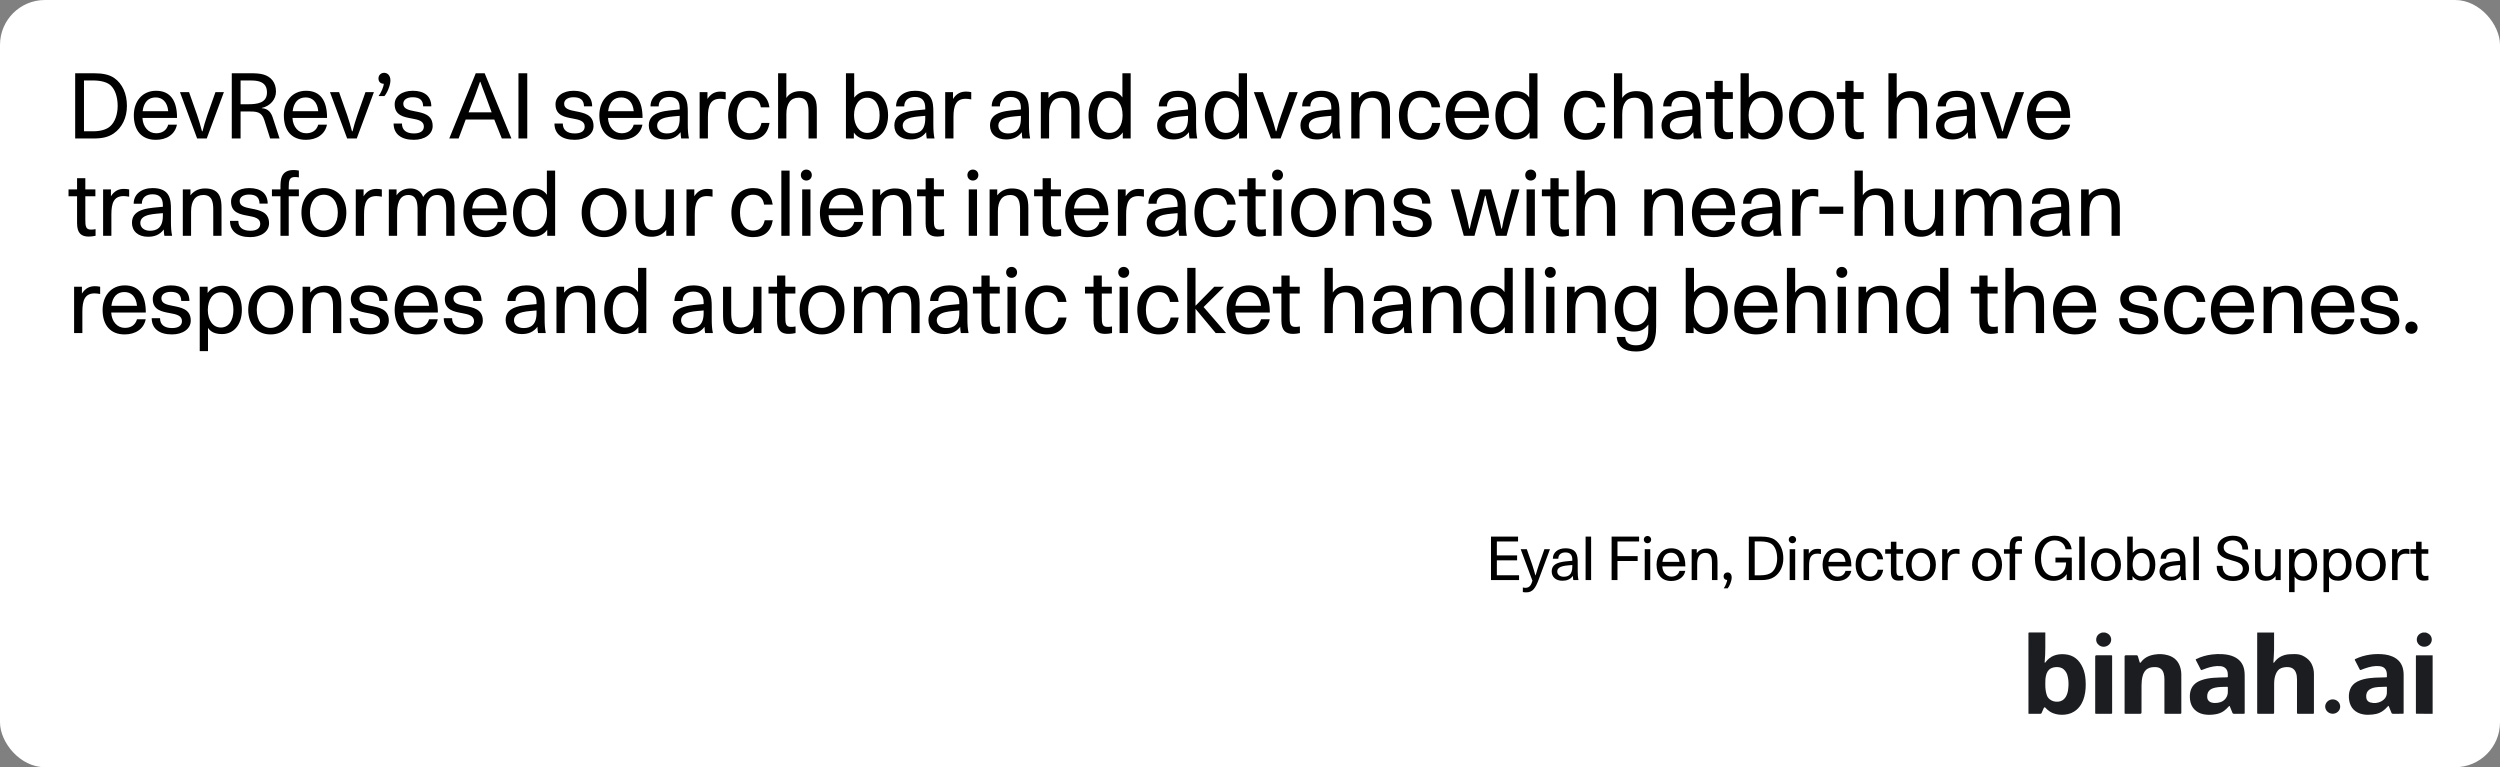 <svg xmlns="http://www.w3.org/2000/svg" fill="none" viewBox="0 0 668 205" height="205" width="668">
<rect x="0" y="0" width="668" height="205" fill="#808080" stroke="none"/>
<rect fill="white" rx="12" height="205" width="668"></rect>
<path fill="black" d="M20.088 37V19.576H25.128C27.408 19.576 29.16 19.912 30.528 20.848C32.736 22.384 33.912 25.096 33.912 28.288C33.912 31.48 32.592 34.12 30.384 35.656C29.016 36.592 27.408 37 25.128 37H20.088ZM22.44 35.08H24.816C26.808 35.08 28.416 34.648 29.424 33.76C30.696 32.656 31.44 30.592 31.44 28.288C31.44 26.008 30.792 23.896 29.52 22.768C28.536 21.904 26.808 21.496 24.816 21.496H22.44V35.08ZM41.639 37.36C37.847 37.36 35.759 34.888 35.759 30.808C35.759 27.064 38.039 24.256 41.687 24.256C45.551 24.256 47.303 26.92 47.303 31.504H38.063C38.183 33.952 39.695 35.608 41.711 35.608C43.295 35.608 44.495 34.888 44.951 33.304H47.279C46.751 35.968 44.471 37.36 41.639 37.36ZM38.111 29.704H44.951C44.711 27.208 43.367 26.032 41.591 26.032C39.719 26.032 38.423 27.208 38.111 29.704ZM52.673 37L48.089 24.616H50.513L52.697 30.808C53.177 32.2 53.609 33.688 53.969 35.08H54.113C54.449 33.688 54.905 32.2 55.385 30.808L57.569 24.616H59.825L55.241 37H52.673ZM61.931 37V19.576H67.091C68.243 19.576 69.442 19.624 70.475 19.936C72.371 20.512 73.739 21.976 73.739 24.472C73.739 26.536 72.227 28.336 69.947 28.84V28.912C71.77 29.008 72.49 30.232 72.874 31.408L74.698 37H72.178L70.618 32.056C69.898 29.8 68.483 29.776 66.227 29.776H64.282V37H61.931ZM64.282 27.856H66.275C68.65 27.856 71.338 27.568 71.338 24.688C71.338 22.696 70.21 21.928 68.746 21.64C68.002 21.496 67.115 21.496 66.275 21.496H64.282V27.856ZM81.724 37.36C77.932 37.36 75.844 34.888 75.844 30.808C75.844 27.064 78.124 24.256 81.772 24.256C85.636 24.256 87.388 26.92 87.388 31.504H78.148C78.268 33.952 79.78 35.608 81.796 35.608C83.38 35.608 84.58 34.888 85.036 33.304H87.364C86.836 35.968 84.556 37.36 81.724 37.36ZM78.196 29.704H85.036C84.796 27.208 83.452 26.032 81.676 26.032C79.804 26.032 78.508 27.208 78.196 29.704ZM92.757 37L88.173 24.616H90.597L92.781 30.808C93.261 32.2 93.693 33.688 94.053 35.08H94.197C94.533 33.688 94.989 32.2 95.469 30.808L97.653 24.616H99.909L95.325 37H92.757ZM104.319 21.496C104.319 22.912 103.383 24.928 102.711 25.672H101.151C101.775 24.904 102.543 23.128 102.543 22.384C101.727 22.384 101.127 21.88 101.127 20.968C101.127 20.056 101.823 19.456 102.639 19.456C103.551 19.456 104.319 20.176 104.319 21.496ZM110.568 37.36C107.136 37.36 105.192 35.776 105.168 33.016H107.4C107.4 34.768 108.576 35.656 110.616 35.656C112.296 35.656 113.256 35.008 113.256 33.808C113.256 32.296 111.744 31.984 110.064 31.672C107.904 31.264 105.456 30.88 105.456 27.856C105.456 25.744 107.376 24.256 110.304 24.256C113.424 24.256 115.224 25.72 115.248 28.408H113.064C113.04 26.776 112.152 25.984 110.256 25.984C108.744 25.984 107.76 26.656 107.76 27.712C107.76 29.104 109.176 29.416 110.808 29.728C113.016 30.16 115.608 30.592 115.608 33.664C115.608 35.896 113.472 37.36 110.568 37.36ZM120.045 37L127.125 19.576H129.501L136.653 37H134.085L132.069 31.936H124.437L122.541 37H120.045ZM125.205 30.016H131.373L129.717 25.528C129.261 24.28 128.757 23.08 128.349 21.856H128.253C127.845 23.032 127.413 24.28 126.957 25.48L125.205 30.016ZM138.532 37V19.576H140.884V37H138.532ZM153.547 37.36C150.115 37.36 148.171 35.776 148.147 33.016H150.379C150.379 34.768 151.555 35.656 153.595 35.656C155.275 35.656 156.235 35.008 156.235 33.808C156.235 32.296 154.723 31.984 153.043 31.672C150.883 31.264 148.435 30.88 148.435 27.856C148.435 25.744 150.355 24.256 153.283 24.256C156.403 24.256 158.203 25.72 158.227 28.408H156.043C156.019 26.776 155.131 25.984 153.235 25.984C151.723 25.984 150.739 26.656 150.739 27.712C150.739 29.104 152.155 29.416 153.787 29.728C155.995 30.16 158.587 30.592 158.587 33.664C158.587 35.896 156.451 37.36 153.547 37.36ZM166.025 37.36C162.233 37.36 160.145 34.888 160.145 30.808C160.145 27.064 162.425 24.256 166.073 24.256C169.937 24.256 171.689 26.92 171.689 31.504H162.449C162.569 33.952 164.081 35.608 166.097 35.608C167.681 35.608 168.881 34.888 169.337 33.304H171.665C171.137 35.968 168.857 37.36 166.025 37.36ZM162.497 29.704H169.337C169.097 27.208 167.753 26.032 165.977 26.032C164.105 26.032 162.809 27.208 162.497 29.704ZM177.653 37.264C174.917 37.264 173.357 35.704 173.357 33.52C173.357 29.464 178.541 29.608 181.613 29.248V28.816C181.613 26.968 180.773 25.912 178.877 25.912C177.149 25.912 175.997 26.776 175.997 28.432H173.813C173.813 25.888 175.901 24.256 178.877 24.256C183.557 24.256 183.773 27.376 183.773 29.872V33.256C183.773 34.696 183.845 35.872 184.085 37H182.021C181.949 36.64 181.877 36.16 181.853 35.32C180.797 36.712 179.429 37.264 177.653 37.264ZM178.157 35.656C179.933 35.656 181.613 34.936 181.613 31.648V30.952C179.741 31.192 175.589 31.048 175.589 33.568C175.589 34.768 176.573 35.656 178.157 35.656ZM186.942 37V24.616H189.03V26.44C189.99 24.952 191.142 24.472 192.51 24.472C192.966 24.472 193.446 24.52 193.902 24.616V26.56C193.35 26.464 192.87 26.392 192.438 26.392C189.774 26.392 189.15 28.312 189.15 31.312V37H186.942ZM200.342 37.36C196.598 37.36 194.558 34.72 194.558 30.808C194.558 27.064 196.67 24.256 200.39 24.256C203.366 24.256 205.214 25.888 205.598 28.672H203.294C203.03 26.92 202.022 26.032 200.366 26.032C198.086 26.032 196.862 27.952 196.862 30.808C196.862 33.688 198.134 35.608 200.366 35.608C201.974 35.608 203.078 34.72 203.462 32.848H205.622C205.094 35.872 203.366 37.36 200.342 37.36ZM207.907 37V19.576H210.115V26.176C211.003 24.76 212.491 24.352 213.883 24.352C216.019 24.352 217.243 25.168 217.843 26.56C218.203 27.376 218.251 28.408 218.251 29.584V37H216.043V30.04C216.043 28.12 215.779 26.104 213.403 26.104C211.339 26.104 210.115 27.544 210.115 30.52V37H207.907ZM232.013 37.264C230.333 37.264 229.013 36.664 228.149 35.416V37H226.037V19.576H228.245V26.08C229.301 24.76 230.573 24.352 232.109 24.352C235.325 24.352 237.293 27.04 237.293 30.808C237.293 34.792 235.061 37.264 232.013 37.264ZM231.677 35.512C233.717 35.512 235.037 33.76 235.037 30.808C235.037 27.856 233.717 26.104 231.677 26.104C229.589 26.104 228.197 28.024 228.197 30.808C228.197 33.424 229.589 35.512 231.677 35.512ZM243.268 37.264C240.532 37.264 238.972 35.704 238.972 33.52C238.972 29.464 244.156 29.608 247.228 29.248V28.816C247.228 26.968 246.388 25.912 244.492 25.912C242.764 25.912 241.612 26.776 241.612 28.432H239.428C239.428 25.888 241.516 24.256 244.492 24.256C249.172 24.256 249.388 27.376 249.388 29.872V33.256C249.388 34.696 249.46 35.872 249.7 37H247.636C247.564 36.64 247.492 36.16 247.468 35.32C246.412 36.712 245.044 37.264 243.268 37.264ZM243.772 35.656C245.548 35.656 247.228 34.936 247.228 31.648V30.952C245.356 31.192 241.204 31.048 241.204 33.568C241.204 34.768 242.188 35.656 243.772 35.656ZM252.557 37V24.616H254.645V26.44C255.605 24.952 256.757 24.472 258.125 24.472C258.581 24.472 259.061 24.52 259.517 24.616V26.56C258.965 26.464 258.485 26.392 258.053 26.392C255.389 26.392 254.765 28.312 254.765 31.312V37H252.557ZM268.821 37.264C266.085 37.264 264.525 35.704 264.525 33.52C264.525 29.464 269.709 29.608 272.781 29.248V28.816C272.781 26.968 271.941 25.912 270.045 25.912C268.317 25.912 267.165 26.776 267.165 28.432H264.981C264.981 25.888 267.069 24.256 270.045 24.256C274.725 24.256 274.941 27.376 274.941 29.872V33.256C274.941 34.696 275.013 35.872 275.253 37H273.189C273.117 36.64 273.045 36.16 273.021 35.32C271.965 36.712 270.597 37.264 268.821 37.264ZM269.325 35.656C271.101 35.656 272.781 34.936 272.781 31.648V30.952C270.909 31.192 266.757 31.048 266.757 33.568C266.757 34.768 267.741 35.656 269.325 35.656ZM278.11 37V24.616H280.15V26.2C281.278 24.712 282.838 24.352 284.086 24.352C286.222 24.352 287.47 25.168 288.022 26.56C288.358 27.4 288.454 28.408 288.454 29.584V37H286.246V30.016C286.246 28.096 285.982 26.104 283.606 26.104C281.542 26.104 280.318 27.544 280.318 30.52V37H278.11ZM296.163 37.264C292.899 37.264 290.859 34.936 290.859 30.808C290.859 27.112 292.947 24.352 296.163 24.352C297.843 24.352 299.091 24.808 299.907 26.056V19.576H302.115V37H300.003V35.368C299.163 36.616 297.843 37.264 296.163 37.264ZM296.475 35.512C298.563 35.512 299.955 33.688 299.955 30.808C299.955 27.856 298.563 26.104 296.475 26.104C294.435 26.104 293.139 27.856 293.139 30.808C293.139 33.688 294.435 35.512 296.475 35.512ZM313.471 37.264C310.735 37.264 309.175 35.704 309.175 33.52C309.175 29.464 314.359 29.608 317.431 29.248V28.816C317.431 26.968 316.591 25.912 314.695 25.912C312.967 25.912 311.815 26.776 311.815 28.432H309.631C309.631 25.888 311.719 24.256 314.695 24.256C319.375 24.256 319.591 27.376 319.591 29.872V33.256C319.591 34.696 319.663 35.872 319.903 37H317.839C317.767 36.64 317.695 36.16 317.671 35.32C316.615 36.712 315.247 37.264 313.471 37.264ZM313.975 35.656C315.751 35.656 317.431 34.936 317.431 31.648V30.952C315.559 31.192 311.407 31.048 311.407 33.568C311.407 34.768 312.391 35.656 313.975 35.656ZM327.248 37.264C323.984 37.264 321.944 34.936 321.944 30.808C321.944 27.112 324.032 24.352 327.248 24.352C328.928 24.352 330.176 24.808 330.992 26.056V19.576H333.2V37H331.088V35.368C330.248 36.616 328.928 37.264 327.248 37.264ZM327.56 35.512C329.648 35.512 331.04 33.688 331.04 30.808C331.04 27.856 329.648 26.104 327.56 26.104C325.52 26.104 324.224 27.856 324.224 30.808C324.224 33.688 325.52 35.512 327.56 35.512ZM339.607 37L335.023 24.616H337.447L339.631 30.808C340.111 32.2 340.543 33.688 340.903 35.08H341.047C341.383 33.688 341.839 32.2 342.319 30.808L344.503 24.616H346.759L342.175 37H339.607ZM351.774 37.264C349.038 37.264 347.478 35.704 347.478 33.52C347.478 29.464 352.662 29.608 355.734 29.248V28.816C355.734 26.968 354.894 25.912 352.998 25.912C351.27 25.912 350.118 26.776 350.118 28.432H347.934C347.934 25.888 350.022 24.256 352.998 24.256C357.678 24.256 357.894 27.376 357.894 29.872V33.256C357.894 34.696 357.966 35.872 358.206 37H356.142C356.07 36.64 355.998 36.16 355.974 35.32C354.918 36.712 353.55 37.264 351.774 37.264ZM352.278 35.656C354.054 35.656 355.734 34.936 355.734 31.648V30.952C353.862 31.192 349.71 31.048 349.71 33.568C349.71 34.768 350.694 35.656 352.278 35.656ZM361.063 37V24.616H363.103V26.2C364.231 24.712 365.791 24.352 367.039 24.352C369.175 24.352 370.423 25.168 370.975 26.56C371.311 27.4 371.407 28.408 371.407 29.584V37H369.199V30.016C369.199 28.096 368.935 26.104 366.559 26.104C364.495 26.104 363.271 27.544 363.271 30.52V37H361.063ZM379.572 37.36C375.828 37.36 373.788 34.72 373.788 30.808C373.788 27.064 375.9 24.256 379.62 24.256C382.596 24.256 384.444 25.888 384.828 28.672H382.524C382.26 26.92 381.252 26.032 379.596 26.032C377.316 26.032 376.092 27.952 376.092 30.808C376.092 33.688 377.364 35.608 379.596 35.608C381.204 35.608 382.308 34.72 382.692 32.848H384.852C384.324 35.872 382.596 37.36 379.572 37.36ZM392.178 37.36C388.386 37.36 386.298 34.888 386.298 30.808C386.298 27.064 388.578 24.256 392.226 24.256C396.09 24.256 397.842 26.92 397.842 31.504H388.602C388.722 33.952 390.234 35.608 392.25 35.608C393.834 35.608 395.034 34.888 395.49 33.304H397.818C397.29 35.968 395.01 37.36 392.178 37.36ZM388.65 29.704H395.49C395.25 27.208 393.906 26.032 392.13 26.032C390.258 26.032 388.962 27.208 388.65 29.704ZM404.862 37.264C401.598 37.264 399.558 34.936 399.558 30.808C399.558 27.112 401.646 24.352 404.862 24.352C406.542 24.352 407.79 24.808 408.606 26.056V19.576H410.814V37H408.702V35.368C407.862 36.616 406.542 37.264 404.862 37.264ZM405.174 35.512C407.262 35.512 408.654 33.688 408.654 30.808C408.654 27.856 407.262 26.104 405.174 26.104C403.134 26.104 401.838 27.856 401.838 30.808C401.838 33.688 403.134 35.512 405.174 35.512ZM423.682 37.36C419.938 37.36 417.898 34.72 417.898 30.808C417.898 27.064 420.01 24.256 423.73 24.256C426.706 24.256 428.554 25.888 428.938 28.672H426.634C426.37 26.92 425.362 26.032 423.706 26.032C421.426 26.032 420.202 27.952 420.202 30.808C420.202 33.688 421.474 35.608 423.706 35.608C425.314 35.608 426.418 34.72 426.802 32.848H428.962C428.434 35.872 426.706 37.36 423.682 37.36ZM431.248 37V19.576H433.456V26.176C434.344 24.76 435.832 24.352 437.224 24.352C439.36 24.352 440.584 25.168 441.184 26.56C441.544 27.376 441.592 28.408 441.592 29.584V37H439.384V30.04C439.384 28.12 439.12 26.104 436.744 26.104C434.68 26.104 433.456 27.544 433.456 30.52V37H431.248ZM448.245 37.264C445.509 37.264 443.949 35.704 443.949 33.52C443.949 29.464 449.133 29.608 452.205 29.248V28.816C452.205 26.968 451.365 25.912 449.469 25.912C447.741 25.912 446.589 26.776 446.589 28.432H444.405C444.405 25.888 446.493 24.256 449.469 24.256C454.149 24.256 454.365 27.376 454.365 29.872V33.256C454.365 34.696 454.437 35.872 454.677 37H452.613C452.541 36.64 452.469 36.16 452.445 35.32C451.389 36.712 450.021 37.264 448.245 37.264ZM448.749 35.656C450.525 35.656 452.205 34.936 452.205 31.648V30.952C450.333 31.192 446.181 31.048 446.181 33.568C446.181 34.768 447.165 35.656 448.749 35.656ZM461.235 37.216C459.291 37.216 458.115 36.352 458.115 33.64V26.44H455.835V24.616H458.115V21.616H460.323V24.616H463.011V26.44H460.323V32.608C460.323 34.36 460.395 35.344 461.811 35.344C462.147 35.344 462.555 35.344 463.059 35.224V37C462.411 37.144 461.787 37.216 461.235 37.216ZM471.051 37.264C469.371 37.264 468.051 36.664 467.187 35.416V37H465.075V19.576H467.283V26.08C468.339 24.76 469.611 24.352 471.147 24.352C474.363 24.352 476.331 27.04 476.331 30.808C476.331 34.792 474.099 37.264 471.051 37.264ZM470.715 35.512C472.755 35.512 474.075 33.76 474.075 30.808C474.075 27.856 472.755 26.104 470.715 26.104C468.627 26.104 467.235 28.024 467.235 30.808C467.235 33.424 468.627 35.512 470.715 35.512ZM483.986 37.36C480.314 37.36 478.034 34.672 478.034 30.808C478.034 26.968 480.338 24.256 484.01 24.256C487.706 24.256 490.034 26.968 490.034 30.808C490.034 34.672 487.73 37.36 483.986 37.36ZM483.986 35.608C486.314 35.608 487.754 33.688 487.754 30.832C487.754 27.976 486.29 26.032 484.01 26.032C481.754 26.032 480.314 27.928 480.314 30.784C480.314 33.664 481.73 35.608 483.986 35.608ZM496.187 37.216C494.243 37.216 493.067 36.352 493.067 33.64V26.44H490.787V24.616H493.067V21.616H495.275V24.616H497.963V26.44H495.275V32.608C495.275 34.36 495.347 35.344 496.763 35.344C497.099 35.344 497.507 35.344 498.011 35.224V37C497.363 37.144 496.739 37.216 496.187 37.216ZM504.592 37V19.576H506.8V26.176C507.688 24.76 509.176 24.352 510.568 24.352C512.704 24.352 513.928 25.168 514.528 26.56C514.888 27.376 514.936 28.408 514.936 29.584V37H512.728V30.04C512.728 28.12 512.464 26.104 510.088 26.104C508.024 26.104 506.8 27.544 506.8 30.52V37H504.592ZM521.588 37.264C518.852 37.264 517.292 35.704 517.292 33.52C517.292 29.464 522.476 29.608 525.548 29.248V28.816C525.548 26.968 524.708 25.912 522.812 25.912C521.084 25.912 519.932 26.776 519.932 28.432H517.748C517.748 25.888 519.836 24.256 522.812 24.256C527.492 24.256 527.708 27.376 527.708 29.872V33.256C527.708 34.696 527.78 35.872 528.02 37H525.956C525.884 36.64 525.812 36.16 525.788 35.32C524.732 36.712 523.364 37.264 521.588 37.264ZM522.092 35.656C523.868 35.656 525.548 34.936 525.548 31.648V30.952C523.676 31.192 519.524 31.048 519.524 33.568C519.524 34.768 520.508 35.656 522.092 35.656ZM533.691 37L529.107 24.616H531.531L533.715 30.808C534.195 32.2 534.627 33.688 534.987 35.08H535.131C535.467 33.688 535.923 32.2 536.403 30.808L538.587 24.616H540.843L536.259 37H533.691ZM547.49 37.36C543.698 37.36 541.61 34.888 541.61 30.808C541.61 27.064 543.89 24.256 547.538 24.256C551.402 24.256 553.154 26.92 553.154 31.504H543.914C544.034 33.952 545.546 35.608 547.562 35.608C549.146 35.608 550.346 34.888 550.802 33.304H553.13C552.602 35.968 550.322 37.36 547.49 37.36ZM543.962 29.704H550.802C550.562 27.208 549.218 26.032 547.442 26.032C545.57 26.032 544.274 27.208 543.962 29.704ZM23.712 63.216C21.768 63.216 20.592 62.352 20.592 59.64V52.44H18.312V50.616H20.592V47.616H22.8V50.616H25.488V52.44H22.8V58.608C22.8 60.36 22.872 61.344 24.288 61.344C24.624 61.344 25.032 61.344 25.536 61.224V63C24.888 63.144 24.264 63.216 23.712 63.216ZM27.552 63V50.616H29.64V52.44C30.6 50.952 31.752 50.472 33.12 50.472C33.576 50.472 34.056 50.52 34.512 50.616V52.56C33.96 52.464 33.48 52.392 33.048 52.392C30.384 52.392 29.76 54.312 29.76 57.312V63H27.552ZM39.557 63.264C36.821 63.264 35.261 61.704 35.261 59.52C35.261 55.464 40.445 55.608 43.517 55.248V54.816C43.517 52.968 42.677 51.912 40.781 51.912C39.053 51.912 37.901 52.776 37.901 54.432H35.717C35.717 51.888 37.805 50.256 40.781 50.256C45.461 50.256 45.677 53.376 45.677 55.872V59.256C45.677 60.696 45.749 61.872 45.989 63H43.925C43.853 62.64 43.781 62.16 43.757 61.32C42.701 62.712 41.333 63.264 39.557 63.264ZM40.061 61.656C41.837 61.656 43.517 60.936 43.517 57.648V56.952C41.645 57.192 37.493 57.048 37.493 59.568C37.493 60.768 38.477 61.656 40.061 61.656ZM48.846 63V50.616H50.886V52.2C52.014 50.712 53.574 50.352 54.822 50.352C56.958 50.352 58.206 51.168 58.758 52.56C59.094 53.4 59.19 54.408 59.19 55.584V63H56.982V56.016C56.982 54.096 56.718 52.104 54.342 52.104C52.278 52.104 51.054 53.544 51.054 56.52V63H48.846ZM66.85 63.36C63.418 63.36 61.474 61.776 61.45 59.016H63.682C63.682 60.768 64.858 61.656 66.898 61.656C68.578 61.656 69.538 61.008 69.538 59.808C69.538 58.296 68.026 57.984 66.346 57.672C64.186 57.264 61.738 56.88 61.738 53.856C61.738 51.744 63.658 50.256 66.586 50.256C69.706 50.256 71.506 51.72 71.53 54.408H69.346C69.322 52.776 68.434 51.984 66.538 51.984C65.026 51.984 64.042 52.656 64.042 53.712C64.042 55.104 65.458 55.416 67.09 55.728C69.298 56.16 71.89 56.592 71.89 59.664C71.89 61.896 69.754 63.36 66.85 63.36ZM74.939 63V52.44H72.659V50.616H74.939V49.992C74.939 48.912 75.011 47.952 75.275 47.28C75.779 46.008 76.859 45.432 78.395 45.432C78.803 45.432 79.355 45.456 79.859 45.576V47.4C79.499 47.328 79.091 47.304 78.803 47.304C77.315 47.304 77.147 48.192 77.147 50.112V50.616H79.859V52.44H77.147V63H74.939ZM86.495 63.36C82.823 63.36 80.543 60.672 80.543 56.808C80.543 52.968 82.847 50.256 86.519 50.256C90.215 50.256 92.543 52.968 92.543 56.808C92.543 60.672 90.239 63.36 86.495 63.36ZM86.495 61.608C88.823 61.608 90.263 59.688 90.263 56.832C90.263 53.976 88.799 52.032 86.519 52.032C84.263 52.032 82.823 53.928 82.823 56.784C82.823 59.664 84.239 61.608 86.495 61.608ZM95.065 63V50.616H97.153V52.44C98.113 50.952 99.265 50.472 100.633 50.472C101.089 50.472 101.569 50.52 102.025 50.616V52.56C101.473 52.464 100.993 52.392 100.561 52.392C97.897 52.392 97.273 54.312 97.273 57.312V63H95.065ZM103.896 63V50.616H105.96V52.2C106.68 51.048 108.024 50.352 109.68 50.352C111.096 50.352 112.488 51.024 113.064 52.632C114.096 51.024 115.704 50.352 117.456 50.352C120.312 50.352 121.44 52.128 121.44 54.936V63H119.232V56.136C119.232 54.336 119.088 52.104 116.784 52.104C114.12 52.104 113.784 55.032 113.784 56.88V63H111.576V56.136C111.576 54.336 111.408 52.104 109.104 52.104C106.44 52.104 106.104 55.032 106.104 56.88V63H103.896ZM129.696 63.36C125.904 63.36 123.816 60.888 123.816 56.808C123.816 53.064 126.096 50.256 129.744 50.256C133.608 50.256 135.36 52.92 135.36 57.504H126.12C126.24 59.952 127.752 61.608 129.768 61.608C131.352 61.608 132.552 60.888 133.008 59.304H135.336C134.808 61.968 132.528 63.36 129.696 63.36ZM126.168 55.704H133.008C132.768 53.208 131.424 52.032 129.648 52.032C127.776 52.032 126.48 53.208 126.168 55.704ZM142.38 63.264C139.116 63.264 137.076 60.936 137.076 56.808C137.076 53.112 139.164 50.352 142.38 50.352C144.06 50.352 145.308 50.808 146.124 52.056V45.576H148.332V63H146.22V61.368C145.38 62.616 144.06 63.264 142.38 63.264ZM142.692 61.512C144.78 61.512 146.172 59.688 146.172 56.808C146.172 53.856 144.78 52.104 142.692 52.104C140.652 52.104 139.356 53.856 139.356 56.808C139.356 59.688 140.652 61.512 142.692 61.512ZM161.368 63.36C157.696 63.36 155.416 60.672 155.416 56.808C155.416 52.968 157.72 50.256 161.392 50.256C165.088 50.256 167.416 52.968 167.416 56.808C167.416 60.672 165.112 63.36 161.368 63.36ZM161.368 61.608C163.696 61.608 165.136 59.688 165.136 56.832C165.136 53.976 163.672 52.032 161.392 52.032C159.136 52.032 157.696 53.928 157.696 56.784C157.696 59.664 159.112 61.608 161.368 61.608ZM174.114 63.264C171.954 63.264 170.85 62.376 170.202 61.056C169.794 60.216 169.794 58.992 169.794 57.816V50.616H171.978V57.6C171.978 59.496 172.218 61.512 174.594 61.512C176.658 61.512 177.882 60.096 177.882 57.12V50.616H180.066V63H178.026V61.416C176.922 62.904 175.362 63.264 174.114 63.264ZM183.432 63V50.616H185.52V52.44C186.48 50.952 187.632 50.472 189 50.472C189.456 50.472 189.936 50.52 190.392 50.616V52.56C189.84 52.464 189.36 52.392 188.928 52.392C186.264 52.392 185.64 54.312 185.64 57.312V63H183.432ZM201.209 63.36C197.465 63.36 195.425 60.72 195.425 56.808C195.425 53.064 197.537 50.256 201.257 50.256C204.233 50.256 206.081 51.888 206.465 54.672H204.161C203.897 52.92 202.889 52.032 201.233 52.032C198.953 52.032 197.729 53.952 197.729 56.808C197.729 59.688 199.001 61.608 201.233 61.608C202.841 61.608 203.945 60.72 204.329 58.848H206.489C205.961 61.872 204.233 63.36 201.209 63.36ZM208.775 63V45.576H210.983V63H208.775ZM214.347 63V50.616H216.555V63H214.347ZM215.451 48.24C214.635 48.24 213.987 47.64 213.987 46.776C213.987 45.912 214.635 45.312 215.451 45.312C216.267 45.312 216.915 45.912 216.915 46.776C216.915 47.64 216.267 48.24 215.451 48.24ZM224.96 63.36C221.168 63.36 219.08 60.888 219.08 56.808C219.08 53.064 221.36 50.256 225.008 50.256C228.872 50.256 230.624 52.92 230.624 57.504H221.384C221.504 59.952 223.016 61.608 225.032 61.608C226.616 61.608 227.816 60.888 228.272 59.304H230.6C230.072 61.968 227.792 63.36 224.96 63.36ZM221.432 55.704H228.272C228.032 53.208 226.688 52.032 224.912 52.032C223.04 52.032 221.744 53.208 221.432 55.704ZM233.156 63V50.616H235.196V52.2C236.324 50.712 237.884 50.352 239.132 50.352C241.268 50.352 242.516 51.168 243.068 52.56C243.404 53.4 243.5 54.408 243.5 55.584V63H241.292V56.016C241.292 54.096 241.028 52.104 238.652 52.104C236.588 52.104 235.364 53.544 235.364 56.52V63H233.156ZM250.445 63.216C248.501 63.216 247.325 62.352 247.325 59.64V52.44H245.045V50.616H247.325V47.616H249.533V50.616H252.221V52.44H249.533V58.608C249.533 60.36 249.605 61.344 251.021 61.344C251.357 61.344 251.765 61.344 252.269 61.224V63C251.621 63.144 250.997 63.216 250.445 63.216ZM258.85 63V50.616H261.058V63H258.85ZM259.954 48.24C259.138 48.24 258.49 47.64 258.49 46.776C258.49 45.912 259.138 45.312 259.954 45.312C260.77 45.312 261.418 45.912 261.418 46.776C261.418 47.64 260.77 48.24 259.954 48.24ZM264.423 63V50.616H266.463V52.2C267.591 50.712 269.151 50.352 270.399 50.352C272.535 50.352 273.783 51.168 274.335 52.56C274.671 53.4 274.767 54.408 274.767 55.584V63H272.559V56.016C272.559 54.096 272.295 52.104 269.919 52.104C267.855 52.104 266.631 53.544 266.631 56.52V63H264.423ZM281.712 63.216C279.768 63.216 278.592 62.352 278.592 59.64V52.44H276.312V50.616H278.592V47.616H280.8V50.616H283.488V52.44H280.8V58.608C280.8 60.36 280.872 61.344 282.288 61.344C282.624 61.344 283.032 61.344 283.536 61.224V63C282.888 63.144 282.264 63.216 281.712 63.216ZM290.498 63.36C286.706 63.36 284.618 60.888 284.618 56.808C284.618 53.064 286.898 50.256 290.546 50.256C294.41 50.256 296.162 52.92 296.162 57.504H286.922C287.042 59.952 288.554 61.608 290.57 61.608C292.154 61.608 293.354 60.888 293.81 59.304H296.138C295.61 61.968 293.33 63.36 290.498 63.36ZM286.97 55.704H293.81C293.57 53.208 292.226 52.032 290.45 52.032C288.578 52.032 287.282 53.208 286.97 55.704ZM298.695 63V50.616H300.783V52.44C301.743 50.952 302.895 50.472 304.263 50.472C304.719 50.472 305.199 50.52 305.655 50.616V52.56C305.103 52.464 304.623 52.392 304.191 52.392C301.527 52.392 300.903 54.312 300.903 57.312V63H298.695ZM310.699 63.264C307.963 63.264 306.403 61.704 306.403 59.52C306.403 55.464 311.587 55.608 314.659 55.248V54.816C314.659 52.968 313.819 51.912 311.923 51.912C310.195 51.912 309.043 52.776 309.043 54.432H306.859C306.859 51.888 308.947 50.256 311.923 50.256C316.603 50.256 316.819 53.376 316.819 55.872V59.256C316.819 60.696 316.891 61.872 317.131 63H315.067C314.995 62.64 314.923 62.16 314.899 61.32C313.843 62.712 312.475 63.264 310.699 63.264ZM311.203 61.656C312.979 61.656 314.659 60.936 314.659 57.648V56.952C312.787 57.192 308.635 57.048 308.635 59.568C308.635 60.768 309.619 61.656 311.203 61.656ZM324.932 63.36C321.188 63.36 319.148 60.72 319.148 56.808C319.148 53.064 321.26 50.256 324.98 50.256C327.956 50.256 329.804 51.888 330.188 54.672H327.884C327.62 52.92 326.612 52.032 324.956 52.032C322.676 52.032 321.452 53.952 321.452 56.808C321.452 59.688 322.724 61.608 324.956 61.608C326.564 61.608 327.668 60.72 328.052 58.848H330.212C329.684 61.872 327.956 63.36 324.932 63.36ZM336.41 63.216C334.466 63.216 333.29 62.352 333.29 59.64V52.44H331.01V50.616H333.29V47.616H335.498V50.616H338.186V52.44H335.498V58.608C335.498 60.36 335.57 61.344 336.986 61.344C337.322 61.344 337.73 61.344 338.234 61.224V63C337.586 63.144 336.962 63.216 336.41 63.216ZM340.251 63V50.616H342.459V63H340.251ZM341.355 48.24C340.539 48.24 339.891 47.64 339.891 46.776C339.891 45.912 340.539 45.312 341.355 45.312C342.171 45.312 342.819 45.912 342.819 46.776C342.819 47.64 342.171 48.24 341.355 48.24ZM350.935 63.36C347.263 63.36 344.983 60.672 344.983 56.808C344.983 52.968 347.287 50.256 350.959 50.256C354.655 50.256 356.983 52.968 356.983 56.808C356.983 60.672 354.679 63.36 350.935 63.36ZM350.935 61.608C353.263 61.608 354.703 59.688 354.703 56.832C354.703 53.976 353.239 52.032 350.959 52.032C348.703 52.032 347.263 53.928 347.263 56.784C347.263 59.664 348.679 61.608 350.935 61.608ZM359.505 63V50.616H361.545V52.2C362.673 50.712 364.233 50.352 365.481 50.352C367.617 50.352 368.865 51.168 369.417 52.56C369.753 53.4 369.849 54.408 369.849 55.584V63H367.641V56.016C367.641 54.096 367.377 52.104 365.001 52.104C362.937 52.104 361.713 53.544 361.713 56.52V63H359.505ZM377.51 63.36C374.078 63.36 372.134 61.776 372.11 59.016H374.342C374.342 60.768 375.518 61.656 377.558 61.656C379.238 61.656 380.198 61.008 380.198 59.808C380.198 58.296 378.686 57.984 377.006 57.672C374.846 57.264 372.398 56.88 372.398 53.856C372.398 51.744 374.318 50.256 377.246 50.256C380.366 50.256 382.166 51.72 382.19 54.408H380.006C379.982 52.776 379.094 51.984 377.198 51.984C375.686 51.984 374.702 52.656 374.702 53.712C374.702 55.104 376.118 55.416 377.75 55.728C379.958 56.16 382.55 56.592 382.55 59.664C382.55 61.896 380.414 63.36 377.51 63.36ZM391.129 63L387.673 50.616H389.953L391.633 56.808C391.993 58.152 392.305 59.736 392.569 61.08H392.713C392.977 59.736 393.409 58.152 393.769 56.808L395.449 50.616H398.401L400.153 56.808C400.537 58.152 400.897 59.736 401.161 61.08H401.305C401.545 59.736 401.881 58.152 402.241 56.808L403.921 50.616H405.985L402.553 63H399.697L397.993 56.808C397.609 55.368 397.249 53.736 396.937 52.296H396.793C396.457 53.736 396.073 55.368 395.689 56.808L393.985 63H391.129ZM407.904 63V50.616H410.112V63H407.904ZM409.008 48.24C408.192 48.24 407.544 47.64 407.544 46.776C407.544 45.912 408.192 45.312 409.008 45.312C409.824 45.312 410.472 45.912 410.472 46.776C410.472 47.64 409.824 48.24 409.008 48.24ZM417.389 63.216C415.445 63.216 414.269 62.352 414.269 59.64V52.44H411.989V50.616H414.269V47.616H416.477V50.616H419.165V52.44H416.477V58.608C416.477 60.36 416.549 61.344 417.965 61.344C418.301 61.344 418.709 61.344 419.213 61.224V63C418.565 63.144 417.941 63.216 417.389 63.216ZM421.229 63V45.576H423.437V52.176C424.325 50.76 425.813 50.352 427.205 50.352C429.341 50.352 430.565 51.168 431.165 52.56C431.525 53.376 431.573 54.408 431.573 55.584V63H429.365V56.04C429.365 54.12 429.101 52.104 426.725 52.104C424.661 52.104 423.437 53.544 423.437 56.52V63H421.229ZM439.358 63V50.616H441.398V52.2C442.526 50.712 444.086 50.352 445.334 50.352C447.47 50.352 448.718 51.168 449.27 52.56C449.606 53.4 449.702 54.408 449.702 55.584V63H447.494V56.016C447.494 54.096 447.23 52.104 444.854 52.104C442.79 52.104 441.566 53.544 441.566 56.52V63H439.358ZM457.963 63.36C454.171 63.36 452.083 60.888 452.083 56.808C452.083 53.064 454.363 50.256 458.011 50.256C461.875 50.256 463.627 52.92 463.627 57.504H454.387C454.507 59.952 456.019 61.608 458.035 61.608C459.619 61.608 460.819 60.888 461.275 59.304H463.603C463.075 61.968 460.795 63.36 457.963 63.36ZM454.435 55.704H461.275C461.035 53.208 459.691 52.032 457.915 52.032C456.043 52.032 454.747 53.208 454.435 55.704ZM469.592 63.264C466.856 63.264 465.296 61.704 465.296 59.52C465.296 55.464 470.48 55.608 473.552 55.248V54.816C473.552 52.968 472.712 51.912 470.816 51.912C469.088 51.912 467.936 52.776 467.936 54.432H465.752C465.752 51.888 467.84 50.256 470.816 50.256C475.496 50.256 475.712 53.376 475.712 55.872V59.256C475.712 60.696 475.784 61.872 476.024 63H473.96C473.888 62.64 473.816 62.16 473.792 61.32C472.736 62.712 471.368 63.264 469.592 63.264ZM470.096 61.656C471.872 61.656 473.552 60.936 473.552 57.648V56.952C471.68 57.192 467.528 57.048 467.528 59.568C467.528 60.768 468.512 61.656 470.096 61.656ZM478.881 63V50.616H480.969V52.44C481.929 50.952 483.081 50.472 484.449 50.472C484.905 50.472 485.385 50.52 485.841 50.616V52.56C485.289 52.464 484.809 52.392 484.377 52.392C481.713 52.392 481.089 54.312 481.089 57.312V63H478.881ZM486.156 55.2H492.516V57.144H486.156V55.2ZM495.533 63V45.576H497.741V52.176C498.629 50.76 500.117 50.352 501.509 50.352C503.645 50.352 504.869 51.168 505.469 52.56C505.829 53.376 505.877 54.408 505.877 55.584V63H503.669V56.04C503.669 54.12 503.405 52.104 501.029 52.104C498.965 52.104 497.741 53.544 497.741 56.52V63H495.533ZM513.274 63.264C511.114 63.264 510.01 62.376 509.362 61.056C508.954 60.216 508.954 58.992 508.954 57.816V50.616H511.138V57.6C511.138 59.496 511.378 61.512 513.754 61.512C515.818 61.512 517.042 60.096 517.042 57.12V50.616H519.226V63H517.186V61.416C516.082 62.904 514.522 63.264 513.274 63.264ZM522.593 63V50.616H524.657V52.2C525.377 51.048 526.721 50.352 528.377 50.352C529.793 50.352 531.185 51.024 531.761 52.632C532.793 51.024 534.401 50.352 536.153 50.352C539.009 50.352 540.137 52.128 540.137 54.936V63H537.929V56.136C537.929 54.336 537.785 52.104 535.481 52.104C532.817 52.104 532.481 55.032 532.481 56.88V63H530.273V56.136C530.273 54.336 530.105 52.104 527.801 52.104C525.137 52.104 524.801 55.032 524.801 56.88V63H522.593ZM546.784 63.264C544.048 63.264 542.488 61.704 542.488 59.52C542.488 55.464 547.672 55.608 550.744 55.248V54.816C550.744 52.968 549.904 51.912 548.008 51.912C546.28 51.912 545.128 52.776 545.128 54.432H542.944C542.944 51.888 545.032 50.256 548.008 50.256C552.688 50.256 552.904 53.376 552.904 55.872V59.256C552.904 60.696 552.976 61.872 553.216 63H551.152C551.08 62.64 551.008 62.16 550.984 61.32C549.928 62.712 548.56 63.264 546.784 63.264ZM547.288 61.656C549.064 61.656 550.744 60.936 550.744 57.648V56.952C548.872 57.192 544.72 57.048 544.72 59.568C544.72 60.768 545.704 61.656 547.288 61.656ZM556.073 63V50.616H558.113V52.2C559.241 50.712 560.801 50.352 562.049 50.352C564.185 50.352 565.433 51.168 565.985 52.56C566.321 53.4 566.417 54.408 566.417 55.584V63H564.209V56.016C564.209 54.096 563.945 52.104 561.569 52.104C559.505 52.104 558.281 53.544 558.281 56.52V63H556.073ZM19.8 89V76.616H21.888V78.44C22.848 76.952 24 76.472 25.368 76.472C25.824 76.472 26.304 76.52 26.76 76.616V78.56C26.208 78.464 25.728 78.392 25.296 78.392C22.632 78.392 22.008 80.312 22.008 83.312V89H19.8ZM33.295 89.36C29.503 89.36 27.415 86.888 27.415 82.808C27.415 79.064 29.695 76.256 33.343 76.256C37.207 76.256 38.959 78.92 38.959 83.504H29.719C29.839 85.952 31.351 87.608 33.367 87.608C34.951 87.608 36.151 86.888 36.607 85.304H38.935C38.407 87.968 36.127 89.36 33.295 89.36ZM29.767 81.704H36.607C36.367 79.208 35.023 78.032 33.247 78.032C31.375 78.032 30.079 79.208 29.767 81.704ZM45.932 89.36C42.5 89.36 40.556 87.776 40.532 85.016H42.764C42.764 86.768 43.94 87.656 45.98 87.656C47.66 87.656 48.62 87.008 48.62 85.808C48.62 84.296 47.108 83.984 45.428 83.672C43.268 83.264 40.82 82.88 40.82 79.856C40.82 77.744 42.74 76.256 45.668 76.256C48.788 76.256 50.588 77.72 50.612 80.408H48.428C48.404 78.776 47.516 77.984 45.62 77.984C44.108 77.984 43.124 78.656 43.124 79.712C43.124 81.104 44.54 81.416 46.172 81.728C48.38 82.16 50.972 82.592 50.972 85.664C50.972 87.896 48.836 89.36 45.932 89.36ZM53.369 93.824V76.616H55.481V78.296C56.321 77.048 57.617 76.352 59.441 76.352C62.753 76.352 64.625 79.04 64.625 82.808C64.625 86.864 62.393 89.264 59.345 89.264C57.665 89.264 56.345 88.784 55.577 87.608V93.824H53.369ZM59.009 87.512C61.049 87.512 62.369 85.76 62.369 82.808C62.369 79.856 61.049 78.104 59.009 78.104C56.921 78.104 55.529 80.024 55.529 82.808C55.529 85.616 56.921 87.512 59.009 87.512ZM72.28 89.36C68.608 89.36 66.328 86.672 66.328 82.808C66.328 78.968 68.632 76.256 72.304 76.256C76 76.256 78.328 78.968 78.328 82.808C78.328 86.672 76.024 89.36 72.28 89.36ZM72.28 87.608C74.608 87.608 76.048 85.688 76.048 82.832C76.048 79.976 74.584 78.032 72.304 78.032C70.048 78.032 68.608 79.928 68.608 82.784C68.608 85.664 70.024 87.608 72.28 87.608ZM80.85 89V76.616H82.89V78.2C84.018 76.712 85.578 76.352 86.826 76.352C88.962 76.352 90.21 77.168 90.762 78.56C91.098 79.4 91.194 80.408 91.194 81.584V89H88.986V82.016C88.986 80.096 88.722 78.104 86.346 78.104C84.282 78.104 83.058 79.544 83.058 82.52V89H80.85ZM98.855 89.36C95.423 89.36 93.479 87.776 93.455 85.016H95.687C95.687 86.768 96.863 87.656 98.903 87.656C100.583 87.656 101.543 87.008 101.543 85.808C101.543 84.296 100.031 83.984 98.351 83.672C96.191 83.264 93.743 82.88 93.743 79.856C93.743 77.744 95.663 76.256 98.591 76.256C101.711 76.256 103.511 77.72 103.535 80.408H101.351C101.327 78.776 100.439 77.984 98.543 77.984C97.031 77.984 96.047 78.656 96.047 79.712C96.047 81.104 97.463 81.416 99.095 81.728C101.303 82.16 103.895 82.592 103.895 85.664C103.895 87.896 101.759 89.36 98.855 89.36ZM111.332 89.36C107.54 89.36 105.452 86.888 105.452 82.808C105.452 79.064 107.732 76.256 111.38 76.256C115.244 76.256 116.996 78.92 116.996 83.504H107.756C107.876 85.952 109.388 87.608 111.404 87.608C112.988 87.608 114.188 86.888 114.644 85.304H116.972C116.444 87.968 114.164 89.36 111.332 89.36ZM107.804 81.704H114.644C114.404 79.208 113.06 78.032 111.284 78.032C109.412 78.032 108.116 79.208 107.804 81.704ZM123.968 89.36C120.536 89.36 118.592 87.776 118.568 85.016H120.8C120.8 86.768 121.976 87.656 124.016 87.656C125.696 87.656 126.656 87.008 126.656 85.808C126.656 84.296 125.144 83.984 123.464 83.672C121.304 83.264 118.856 82.88 118.856 79.856C118.856 77.744 120.776 76.256 123.704 76.256C126.824 76.256 128.624 77.72 128.648 80.408H126.464C126.44 78.776 125.552 77.984 123.656 77.984C122.144 77.984 121.16 78.656 121.16 79.712C121.16 81.104 122.576 81.416 124.208 81.728C126.416 82.16 129.008 82.592 129.008 85.664C129.008 87.896 126.872 89.36 123.968 89.36ZM139.402 89.264C136.666 89.264 135.106 87.704 135.106 85.52C135.106 81.464 140.29 81.608 143.362 81.248V80.816C143.362 78.968 142.522 77.912 140.626 77.912C138.898 77.912 137.746 78.776 137.746 80.432H135.562C135.562 77.888 137.65 76.256 140.626 76.256C145.306 76.256 145.522 79.376 145.522 81.872V85.256C145.522 86.696 145.594 87.872 145.834 89H143.77C143.698 88.64 143.626 88.16 143.602 87.32C142.546 88.712 141.178 89.264 139.402 89.264ZM139.906 87.656C141.682 87.656 143.362 86.936 143.362 83.648V82.952C141.49 83.192 137.338 83.048 137.338 85.568C137.338 86.768 138.322 87.656 139.906 87.656ZM148.691 89V76.616H150.731V78.2C151.859 76.712 153.419 76.352 154.667 76.352C156.803 76.352 158.051 77.168 158.603 78.56C158.939 79.4 159.035 80.408 159.035 81.584V89H156.827V82.016C156.827 80.096 156.563 78.104 154.187 78.104C152.123 78.104 150.899 79.544 150.899 82.52V89H148.691ZM166.744 89.264C163.48 89.264 161.44 86.936 161.44 82.808C161.44 79.112 163.528 76.352 166.744 76.352C168.424 76.352 169.672 76.808 170.488 78.056V71.576H172.696V89H170.584V87.368C169.744 88.616 168.424 89.264 166.744 89.264ZM167.056 87.512C169.144 87.512 170.536 85.688 170.536 82.808C170.536 79.856 169.144 78.104 167.056 78.104C165.016 78.104 163.72 79.856 163.72 82.808C163.72 85.688 165.016 87.512 167.056 87.512ZM184.052 89.264C181.316 89.264 179.756 87.704 179.756 85.52C179.756 81.464 184.94 81.608 188.012 81.248V80.816C188.012 78.968 187.172 77.912 185.276 77.912C183.548 77.912 182.396 78.776 182.396 80.432H180.212C180.212 77.888 182.3 76.256 185.276 76.256C189.956 76.256 190.172 79.376 190.172 81.872V85.256C190.172 86.696 190.244 87.872 190.484 89H188.42C188.348 88.64 188.276 88.16 188.252 87.32C187.196 88.712 185.828 89.264 184.052 89.264ZM184.556 87.656C186.332 87.656 188.012 86.936 188.012 83.648V82.952C186.14 83.192 181.988 83.048 181.988 85.568C181.988 86.768 182.972 87.656 184.556 87.656ZM197.517 89.264C195.357 89.264 194.253 88.376 193.605 87.056C193.197 86.216 193.197 84.992 193.197 83.816V76.616H195.381V83.6C195.381 85.496 195.621 87.512 197.997 87.512C200.061 87.512 201.285 86.096 201.285 83.12V76.616H203.469V89H201.429V87.416C200.325 88.904 198.765 89.264 197.517 89.264ZM210.747 89.216C208.803 89.216 207.627 88.352 207.627 85.64V78.44H205.347V76.616H207.627V73.616H209.835V76.616H212.523V78.44H209.835V84.608C209.835 86.36 209.907 87.344 211.323 87.344C211.659 87.344 212.067 87.344 212.571 87.224V89C211.923 89.144 211.299 89.216 210.747 89.216ZM219.605 89.36C215.933 89.36 213.653 86.672 213.653 82.808C213.653 78.968 215.957 76.256 219.629 76.256C223.325 76.256 225.653 78.968 225.653 82.808C225.653 86.672 223.349 89.36 219.605 89.36ZM219.605 87.608C221.933 87.608 223.373 85.688 223.373 82.832C223.373 79.976 221.909 78.032 219.629 78.032C217.373 78.032 215.933 79.928 215.933 82.784C215.933 85.664 217.349 87.608 219.605 87.608ZM228.175 89V76.616H230.239V78.2C230.959 77.048 232.303 76.352 233.959 76.352C235.375 76.352 236.767 77.024 237.343 78.632C238.375 77.024 239.983 76.352 241.735 76.352C244.591 76.352 245.719 78.128 245.719 80.936V89H243.511V82.136C243.511 80.336 243.367 78.104 241.063 78.104C238.399 78.104 238.063 81.032 238.063 82.88V89H235.855V82.136C235.855 80.336 235.687 78.104 233.383 78.104C230.719 78.104 230.383 81.032 230.383 82.88V89H228.175ZM252.367 89.264C249.631 89.264 248.071 87.704 248.071 85.52C248.071 81.464 253.255 81.608 256.327 81.248V80.816C256.327 78.968 255.487 77.912 253.591 77.912C251.863 77.912 250.711 78.776 250.711 80.432H248.527C248.527 77.888 250.615 76.256 253.591 76.256C258.271 76.256 258.487 79.376 258.487 81.872V85.256C258.487 86.696 258.559 87.872 258.799 89H256.735C256.663 88.64 256.591 88.16 256.567 87.32C255.511 88.712 254.143 89.264 252.367 89.264ZM252.871 87.656C254.647 87.656 256.327 86.936 256.327 83.648V82.952C254.455 83.192 250.303 83.048 250.303 85.568C250.303 86.768 251.287 87.656 252.871 87.656ZM265.357 89.216C263.413 89.216 262.237 88.352 262.237 85.64V78.44H259.957V76.616H262.237V73.616H264.445V76.616H267.133V78.44H264.445V84.608C264.445 86.36 264.517 87.344 265.933 87.344C266.269 87.344 266.677 87.344 267.181 87.224V89C266.533 89.144 265.909 89.216 265.357 89.216ZM269.198 89V76.616H271.406V89H269.198ZM270.302 74.24C269.486 74.24 268.838 73.64 268.838 72.776C268.838 71.912 269.486 71.312 270.302 71.312C271.118 71.312 271.766 71.912 271.766 72.776C271.766 73.64 271.118 74.24 270.302 74.24ZM279.714 89.36C275.97 89.36 273.93 86.72 273.93 82.808C273.93 79.064 276.042 76.256 279.762 76.256C282.738 76.256 284.586 77.888 284.97 80.672H282.666C282.402 78.92 281.394 78.032 279.738 78.032C277.458 78.032 276.234 79.952 276.234 82.808C276.234 85.688 277.506 87.608 279.738 87.608C281.346 87.608 282.45 86.72 282.834 84.848H284.994C284.466 87.872 282.738 89.36 279.714 89.36ZM295.311 89.216C293.367 89.216 292.191 88.352 292.191 85.64V78.44H289.911V76.616H292.191V73.616H294.399V76.616H297.087V78.44H294.399V84.608C294.399 86.36 294.471 87.344 295.887 87.344C296.223 87.344 296.631 87.344 297.135 87.224V89C296.487 89.144 295.863 89.216 295.311 89.216ZM299.152 89V76.616H301.36V89H299.152ZM300.256 74.24C299.44 74.24 298.792 73.64 298.792 72.776C298.792 71.912 299.44 71.312 300.256 71.312C301.072 71.312 301.72 71.912 301.72 72.776C301.72 73.64 301.072 74.24 300.256 74.24ZM309.668 89.36C305.924 89.36 303.884 86.72 303.884 82.808C303.884 79.064 305.996 76.256 309.716 76.256C312.692 76.256 314.54 77.888 314.924 80.672H312.62C312.356 78.92 311.348 78.032 309.692 78.032C307.412 78.032 306.188 79.952 306.188 82.808C306.188 85.688 307.46 87.608 309.692 87.608C311.3 87.608 312.404 86.72 312.788 84.848H314.948C314.42 87.872 312.692 89.36 309.668 89.36ZM317.234 89V71.576H319.442V81.704L324.458 76.616H327.074L321.602 82.04L327.626 89H324.842L319.442 82.52V89H317.234ZM333.636 89.36C329.844 89.36 327.756 86.888 327.756 82.808C327.756 79.064 330.036 76.256 333.684 76.256C337.548 76.256 339.3 78.92 339.3 83.504H330.06C330.18 85.952 331.692 87.608 333.708 87.608C335.292 87.608 336.492 86.888 336.948 85.304H339.276C338.748 87.968 336.468 89.36 333.636 89.36ZM330.108 81.704H336.948C336.708 79.208 335.364 78.032 333.588 78.032C331.716 78.032 330.42 79.208 330.108 81.704ZM345.51 89.216C343.566 89.216 342.39 88.352 342.39 85.64V78.44H340.11V76.616H342.39V73.616H344.598V76.616H347.286V78.44H344.598V84.608C344.598 86.36 344.67 87.344 346.086 87.344C346.422 87.344 346.83 87.344 347.334 87.224V89C346.686 89.144 346.062 89.216 345.51 89.216ZM353.915 89V71.576H356.123V78.176C357.011 76.76 358.499 76.352 359.891 76.352C362.027 76.352 363.251 77.168 363.851 78.56C364.211 79.376 364.259 80.408 364.259 81.584V89H362.051V82.04C362.051 80.12 361.787 78.104 359.411 78.104C357.347 78.104 356.123 79.544 356.123 82.52V89H353.915ZM370.911 89.264C368.175 89.264 366.615 87.704 366.615 85.52C366.615 81.464 371.799 81.608 374.871 81.248V80.816C374.871 78.968 374.031 77.912 372.135 77.912C370.407 77.912 369.255 78.776 369.255 80.432H367.071C367.071 77.888 369.159 76.256 372.135 76.256C376.815 76.256 377.031 79.376 377.031 81.872V85.256C377.031 86.696 377.103 87.872 377.343 89H375.279C375.207 88.64 375.135 88.16 375.111 87.32C374.055 88.712 372.687 89.264 370.911 89.264ZM371.415 87.656C373.191 87.656 374.871 86.936 374.871 83.648V82.952C372.999 83.192 368.847 83.048 368.847 85.568C368.847 86.768 369.831 87.656 371.415 87.656ZM380.2 89V76.616H382.24V78.2C383.368 76.712 384.928 76.352 386.176 76.352C388.312 76.352 389.56 77.168 390.112 78.56C390.448 79.4 390.544 80.408 390.544 81.584V89H388.336V82.016C388.336 80.096 388.072 78.104 385.696 78.104C383.632 78.104 382.408 79.544 382.408 82.52V89H380.2ZM398.253 89.264C394.989 89.264 392.949 86.936 392.949 82.808C392.949 79.112 395.037 76.352 398.253 76.352C399.933 76.352 401.181 76.808 401.997 78.056V71.576H404.205V89H402.093V87.368C401.253 88.616 399.933 89.264 398.253 89.264ZM398.565 87.512C400.653 87.512 402.045 85.688 402.045 82.808C402.045 79.856 400.653 78.104 398.565 78.104C396.525 78.104 395.229 79.856 395.229 82.808C395.229 85.688 396.525 87.512 398.565 87.512ZM407.564 89V71.576H409.772V89H407.564ZM413.137 89V76.616H415.345V89H413.137ZM414.241 74.24C413.425 74.24 412.777 73.64 412.777 72.776C412.777 71.912 413.425 71.312 414.241 71.312C415.057 71.312 415.705 71.912 415.705 72.776C415.705 73.64 415.057 74.24 414.241 74.24ZM418.709 89V76.616H420.749V78.2C421.877 76.712 423.437 76.352 424.685 76.352C426.821 76.352 428.069 77.168 428.621 78.56C428.957 79.4 429.053 80.408 429.053 81.584V89H426.845V82.016C426.845 80.096 426.581 78.104 424.205 78.104C422.141 78.104 420.917 79.544 420.917 82.52V89H418.709ZM437.098 93.92C434.098 93.92 432.202 92.648 431.986 90.032H434.266C434.362 91.568 435.394 92.264 437.146 92.264C439.306 92.264 440.434 91.208 440.434 87.944V86.72C439.378 88.136 438.274 88.592 436.522 88.592C433.45 88.592 431.458 86.072 431.458 82.568C431.458 79.352 433.354 76.352 436.642 76.352C438.442 76.352 439.762 77.024 440.482 78.344V76.616H442.522V87.224C442.522 91.448 441.322 93.92 437.098 93.92ZM437.074 86.888C439.138 86.888 440.458 85.136 440.458 82.352C440.458 79.832 439.09 78.056 437.074 78.056C434.938 78.056 433.714 79.784 433.714 82.328C433.714 85.184 435.01 86.888 437.074 86.888ZM456.403 89.264C454.723 89.264 453.403 88.664 452.539 87.416V89H450.427V71.576H452.635V78.08C453.691 76.76 454.963 76.352 456.499 76.352C459.715 76.352 461.683 79.04 461.683 82.808C461.683 86.792 459.451 89.264 456.403 89.264ZM456.067 87.512C458.107 87.512 459.427 85.76 459.427 82.808C459.427 79.856 458.107 78.104 456.067 78.104C453.979 78.104 452.587 80.024 452.587 82.808C452.587 85.424 453.979 87.512 456.067 87.512ZM469.266 89.36C465.474 89.36 463.386 86.888 463.386 82.808C463.386 79.064 465.666 76.256 469.314 76.256C473.178 76.256 474.93 78.92 474.93 83.504H465.69C465.81 85.952 467.322 87.608 469.338 87.608C470.922 87.608 472.122 86.888 472.578 85.304H474.906C474.378 87.968 472.098 89.36 469.266 89.36ZM465.738 81.704H472.578C472.338 79.208 470.994 78.032 469.218 78.032C467.346 78.032 466.05 79.208 465.738 81.704ZM477.462 89V71.576H479.67V78.176C480.558 76.76 482.046 76.352 483.438 76.352C485.574 76.352 486.798 77.168 487.398 78.56C487.758 79.376 487.806 80.408 487.806 81.584V89H485.598V82.04C485.598 80.12 485.334 78.104 482.958 78.104C480.894 78.104 479.67 79.544 479.67 82.52V89H477.462ZM491.027 89V76.616H493.235V89H491.027ZM492.131 74.24C491.315 74.24 490.667 73.64 490.667 72.776C490.667 71.912 491.315 71.312 492.131 71.312C492.947 71.312 493.595 71.912 493.595 72.776C493.595 73.64 492.947 74.24 492.131 74.24ZM496.599 89V76.616H498.639V78.2C499.767 76.712 501.327 76.352 502.575 76.352C504.711 76.352 505.959 77.168 506.511 78.56C506.847 79.4 506.943 80.408 506.943 81.584V89H504.735V82.016C504.735 80.096 504.471 78.104 502.095 78.104C500.031 78.104 498.807 79.544 498.807 82.52V89H496.599ZM514.652 89.264C511.388 89.264 509.348 86.936 509.348 82.808C509.348 79.112 511.436 76.352 514.652 76.352C516.332 76.352 517.58 76.808 518.396 78.056V71.576H520.604V89H518.492V87.368C517.652 88.616 516.332 89.264 514.652 89.264ZM514.964 87.512C517.052 87.512 518.444 85.688 518.444 82.808C518.444 79.856 517.052 78.104 514.964 78.104C512.924 78.104 511.628 79.856 511.628 82.808C511.628 85.688 512.924 87.512 514.964 87.512ZM531.995 89.216C530.051 89.216 528.875 88.352 528.875 85.64V78.44H526.595V76.616H528.875V73.616H531.083V76.616H533.771V78.44H531.083V84.608C531.083 86.36 531.155 87.344 532.571 87.344C532.907 87.344 533.315 87.344 533.819 87.224V89C533.171 89.144 532.547 89.216 531.995 89.216ZM535.835 89V71.576H538.043V78.176C538.931 76.76 540.419 76.352 541.811 76.352C543.947 76.352 545.171 77.168 545.771 78.56C546.131 79.376 546.179 80.408 546.179 81.584V89H543.971V82.04C543.971 80.12 543.707 78.104 541.331 78.104C539.267 78.104 538.043 79.544 538.043 82.52V89H535.835ZM554.439 89.36C550.647 89.36 548.559 86.888 548.559 82.808C548.559 79.064 550.839 76.256 554.487 76.256C558.351 76.256 560.103 78.92 560.103 83.504H550.863C550.983 85.952 552.495 87.608 554.511 87.608C556.095 87.608 557.295 86.888 557.751 85.304H560.079C559.551 87.968 557.271 89.36 554.439 89.36ZM550.911 81.704H557.751C557.511 79.208 556.167 78.032 554.391 78.032C552.519 78.032 551.223 79.208 550.911 81.704ZM571.641 89.36C568.209 89.36 566.265 87.776 566.241 85.016H568.473C568.473 86.768 569.649 87.656 571.689 87.656C573.369 87.656 574.329 87.008 574.329 85.808C574.329 84.296 572.817 83.984 571.137 83.672C568.977 83.264 566.529 82.88 566.529 79.856C566.529 77.744 568.449 76.256 571.377 76.256C574.497 76.256 576.297 77.72 576.321 80.408H574.137C574.113 78.776 573.225 77.984 571.329 77.984C569.817 77.984 568.833 78.656 568.833 79.712C568.833 81.104 570.249 81.416 571.881 81.728C574.089 82.16 576.681 82.592 576.681 85.664C576.681 87.896 574.545 89.36 571.641 89.36ZM584.022 89.36C580.278 89.36 578.238 86.72 578.238 82.808C578.238 79.064 580.35 76.256 584.07 76.256C587.046 76.256 588.894 77.888 589.278 80.672H586.974C586.71 78.92 585.702 78.032 584.046 78.032C581.766 78.032 580.542 79.952 580.542 82.808C580.542 85.688 581.814 87.608 584.046 87.608C585.654 87.608 586.758 86.72 587.142 84.848H589.302C588.774 87.872 587.046 89.36 584.022 89.36ZM596.628 89.36C592.836 89.36 590.748 86.888 590.748 82.808C590.748 79.064 593.028 76.256 596.676 76.256C600.54 76.256 602.292 78.92 602.292 83.504H593.052C593.172 85.952 594.684 87.608 596.7 87.608C598.284 87.608 599.484 86.888 599.94 85.304H602.268C601.74 87.968 599.46 89.36 596.628 89.36ZM593.1 81.704H599.94C599.7 79.208 598.356 78.032 596.58 78.032C594.708 78.032 593.412 79.208 593.1 81.704ZM604.824 89V76.616H606.864V78.2C607.992 76.712 609.552 76.352 610.8 76.352C612.936 76.352 614.184 77.168 614.736 78.56C615.072 79.4 615.168 80.408 615.168 81.584V89H612.96V82.016C612.96 80.096 612.696 78.104 610.32 78.104C608.256 78.104 607.032 79.544 607.032 82.52V89H604.824ZM623.429 89.36C619.637 89.36 617.549 86.888 617.549 82.808C617.549 79.064 619.829 76.256 623.477 76.256C627.341 76.256 629.093 78.92 629.093 83.504H619.853C619.973 85.952 621.485 87.608 623.501 87.608C625.085 87.608 626.285 86.888 626.741 85.304H629.069C628.541 87.968 626.261 89.36 623.429 89.36ZM619.901 81.704H626.741C626.501 79.208 625.157 78.032 623.381 78.032C621.509 78.032 620.213 79.208 619.901 81.704ZM636.066 89.36C632.634 89.36 630.69 87.776 630.666 85.016H632.898C632.898 86.768 634.074 87.656 636.114 87.656C637.794 87.656 638.754 87.008 638.754 85.808C638.754 84.296 637.242 83.984 635.562 83.672C633.402 83.264 630.954 82.88 630.954 79.856C630.954 77.744 632.874 76.256 635.802 76.256C638.922 76.256 640.722 77.72 640.746 80.408H638.562C638.538 78.776 637.65 77.984 635.754 77.984C634.242 77.984 633.258 78.656 633.258 79.712C633.258 81.104 634.674 81.416 636.306 81.728C638.514 82.16 641.106 82.592 641.106 85.664C641.106 87.896 638.97 89.36 636.066 89.36ZM642.711 87.56C642.711 86.6 643.431 85.928 644.343 85.928C645.255 85.928 645.975 86.6 645.975 87.56C645.975 88.52 645.255 89.192 644.343 89.192C643.431 89.192 642.711 88.52 642.711 87.56Z"></path>
<path fill="black" d="M398.392 155V143.384H405.624V144.68H399.96V148.408H405.368V149.72H399.96V153.704H405.896V155H398.392ZM407.865 158.28C407.577 158.28 407.257 158.264 406.905 158.2V156.968C407.161 157.032 407.401 157.064 407.609 157.064C408.713 157.064 409.161 156.264 409.465 155.176L406.329 146.744H407.961L409.401 150.872C409.737 151.816 409.961 152.76 410.249 153.704H410.329C410.585 152.792 410.889 151.784 411.209 150.872L412.665 146.744H414.153L411.081 155C410.329 157 409.577 158.28 407.865 158.28ZM417.481 155.176C415.657 155.176 414.617 154.136 414.617 152.68C414.617 149.976 418.073 150.072 420.121 149.832V149.544C420.121 148.312 419.561 147.608 418.297 147.608C417.145 147.608 416.377 148.184 416.377 149.288H414.921C414.921 147.592 416.313 146.504 418.297 146.504C421.417 146.504 421.561 148.584 421.561 150.248V152.504C421.561 153.464 421.609 154.248 421.769 155H420.393C420.345 154.76 420.297 154.44 420.281 153.88C419.577 154.808 418.665 155.176 417.481 155.176ZM417.817 154.104C419.001 154.104 420.121 153.624 420.121 151.432V150.968C418.873 151.128 416.105 151.032 416.105 152.712C416.105 153.512 416.761 154.104 417.817 154.104ZM423.673 155V143.384H425.145V155H423.673ZM430.623 155V143.384H437.967V144.68H432.191V148.6H437.583V149.896H432.191V155H430.623ZM439.474 155V146.744H440.946V155H439.474ZM440.21 145.16C439.666 145.16 439.234 144.76 439.234 144.184C439.234 143.608 439.666 143.208 440.21 143.208C440.754 143.208 441.186 143.608 441.186 144.184C441.186 144.76 440.754 145.16 440.21 145.16ZM446.549 155.24C444.021 155.24 442.629 153.592 442.629 150.872C442.629 148.376 444.149 146.504 446.581 146.504C449.157 146.504 450.325 148.28 450.325 151.336H444.165C444.245 152.968 445.253 154.072 446.597 154.072C447.653 154.072 448.453 153.592 448.757 152.536H450.309C449.957 154.312 448.437 155.24 446.549 155.24ZM444.197 150.136H448.757C448.597 148.472 447.701 147.688 446.517 147.688C445.269 147.688 444.405 148.472 444.197 150.136ZM452.014 155V146.744H453.374V147.8C454.126 146.808 455.166 146.568 455.998 146.568C457.422 146.568 458.254 147.112 458.622 148.04C458.846 148.6 458.91 149.272 458.91 150.056V155H457.438V150.344C457.438 149.064 457.262 147.736 455.678 147.736C454.302 147.736 453.486 148.696 453.486 150.68V155H452.014ZM460.577 157.208C461.009 156.664 461.505 155.352 461.505 154.968C460.945 154.968 460.545 154.6 460.545 154.024C460.545 153.384 461.009 152.952 461.601 152.952C462.225 152.952 462.705 153.416 462.705 154.296C462.705 155.32 462.081 156.68 461.633 157.208H460.577ZM467.288 155V143.384H470.648C472.168 143.384 473.336 143.608 474.248 144.232C475.72 145.256 476.504 147.064 476.504 149.192C476.504 151.32 475.624 153.08 474.152 154.104C473.24 154.728 472.168 155 470.648 155H467.288ZM468.856 153.72H470.44C471.768 153.72 472.84 153.432 473.512 152.84C474.36 152.104 474.856 150.728 474.856 149.192C474.856 147.672 474.424 146.264 473.576 145.512C472.92 144.936 471.768 144.664 470.44 144.664H468.856V153.72ZM478.202 155V146.744H479.674V155H478.202ZM478.938 145.16C478.394 145.16 477.962 144.76 477.962 144.184C477.962 143.608 478.394 143.208 478.938 143.208C479.482 143.208 479.914 143.608 479.914 144.184C479.914 144.76 479.482 145.16 478.938 145.16ZM481.917 155V146.744H483.309V147.96C483.949 146.968 484.717 146.648 485.629 146.648C485.933 146.648 486.253 146.68 486.557 146.744V148.04C486.189 147.976 485.869 147.928 485.581 147.928C483.805 147.928 483.389 149.208 483.389 151.208V155H481.917ZM490.914 155.24C488.386 155.24 486.994 153.592 486.994 150.872C486.994 148.376 488.514 146.504 490.946 146.504C493.522 146.504 494.69 148.28 494.69 151.336H488.53C488.61 152.968 489.618 154.072 490.962 154.072C492.018 154.072 492.818 153.592 493.122 152.536H494.674C494.322 154.312 492.802 155.24 490.914 155.24ZM488.562 150.136H493.122C492.962 148.472 492.066 147.688 490.882 147.688C489.634 147.688 488.77 148.472 488.562 150.136ZM499.674 155.24C497.178 155.24 495.818 153.48 495.818 150.872C495.818 148.376 497.226 146.504 499.706 146.504C501.69 146.504 502.922 147.592 503.178 149.448H501.642C501.466 148.28 500.794 147.688 499.69 147.688C498.17 147.688 497.354 148.968 497.354 150.872C497.354 152.792 498.202 154.072 499.69 154.072C500.762 154.072 501.498 153.48 501.754 152.232H503.194C502.842 154.248 501.69 155.24 499.674 155.24ZM507.326 155.144C506.03 155.144 505.246 154.568 505.246 152.76V147.96H503.726V146.744H505.246V144.744H506.718V146.744H508.51V147.96H506.718V152.072C506.718 153.24 506.766 153.896 507.71 153.896C507.934 153.896 508.206 153.896 508.542 153.816V155C508.11 155.096 507.694 155.144 507.326 155.144ZM513.232 155.24C510.784 155.24 509.264 153.448 509.264 150.872C509.264 148.312 510.8 146.504 513.248 146.504C515.712 146.504 517.264 148.312 517.264 150.872C517.264 153.448 515.728 155.24 513.232 155.24ZM513.232 154.072C514.784 154.072 515.744 152.792 515.744 150.888C515.744 148.984 514.768 147.688 513.248 147.688C511.744 147.688 510.784 148.952 510.784 150.856C510.784 152.776 511.728 154.072 513.232 154.072ZM518.945 155V146.744H520.337V147.96C520.977 146.968 521.745 146.648 522.657 146.648C522.961 146.648 523.281 146.68 523.585 146.744V148.04C523.217 147.976 522.897 147.928 522.609 147.928C520.833 147.928 520.417 149.208 520.417 151.208V155H518.945ZM530.908 155.24C528.46 155.24 526.94 153.448 526.94 150.872C526.94 148.312 528.476 146.504 530.924 146.504C533.388 146.504 534.94 148.312 534.94 150.872C534.94 153.448 533.404 155.24 530.908 155.24ZM530.908 154.072C532.46 154.072 533.42 152.792 533.42 150.888C533.42 148.984 532.444 147.688 530.924 147.688C529.42 147.688 528.46 148.952 528.46 150.856C528.46 152.776 529.404 154.072 530.908 154.072ZM536.978 155V147.96H535.458V146.744H536.978V146.328C536.978 145.608 537.026 144.968 537.202 144.52C537.538 143.672 538.258 143.288 539.282 143.288C539.554 143.288 539.922 143.304 540.258 143.384V144.6C540.018 144.552 539.746 144.536 539.554 144.536C538.562 144.536 538.45 145.128 538.45 146.408V146.744H540.258V147.96H538.45V155H536.978ZM548.704 155.192C545.264 155.192 543.728 152.552 543.728 149.192C543.728 145.832 545.664 143.144 549.008 143.144C551.648 143.144 553.264 144.648 553.552 146.76H551.936C551.664 145.272 550.576 144.392 549.008 144.392C546.848 144.392 545.36 146.312 545.36 149.192C545.36 152.072 546.72 153.944 548.88 153.944C550.784 153.944 552.048 152.456 552.064 150.296H549.216V148.984H553.584V155H552.208V154.52C552.208 154.184 552.208 153.816 552.256 153.512L552.176 153.48C551.424 154.568 550.224 155.192 548.704 155.192ZM555.563 155V143.384H557.035V155H555.563ZM562.686 155.24C560.238 155.24 558.718 153.448 558.718 150.872C558.718 148.312 560.254 146.504 562.702 146.504C565.166 146.504 566.718 148.312 566.718 150.872C566.718 153.448 565.182 155.24 562.686 155.24ZM562.686 154.072C564.238 154.072 565.198 152.792 565.198 150.888C565.198 148.984 564.222 147.688 562.702 147.688C561.198 147.688 560.238 148.952 560.238 150.856C560.238 152.776 561.182 154.072 562.686 154.072ZM572.383 155.176C571.263 155.176 570.383 154.776 569.807 153.944V155H568.399V143.384H569.871V147.72C570.575 146.84 571.423 146.568 572.447 146.568C574.591 146.568 575.903 148.36 575.903 150.872C575.903 153.528 574.415 155.176 572.383 155.176ZM572.159 154.008C573.519 154.008 574.399 152.84 574.399 150.872C574.399 148.904 573.519 147.736 572.159 147.736C570.767 147.736 569.839 149.016 569.839 150.872C569.839 152.616 570.767 154.008 572.159 154.008ZM579.887 155.176C578.063 155.176 577.023 154.136 577.023 152.68C577.023 149.976 580.479 150.072 582.527 149.832V149.544C582.527 148.312 581.967 147.608 580.703 147.608C579.551 147.608 578.783 148.184 578.783 149.288H577.327C577.327 147.592 578.719 146.504 580.703 146.504C583.823 146.504 583.967 148.584 583.967 150.248V152.504C583.967 153.464 584.015 154.248 584.175 155H582.799C582.751 154.76 582.703 154.44 582.687 153.88C581.983 154.808 581.071 155.176 579.887 155.176ZM580.223 154.104C581.407 154.104 582.527 153.624 582.527 151.432V150.968C581.279 151.128 578.511 151.032 578.511 152.712C578.511 153.512 579.167 154.104 580.223 154.104ZM586.079 155V143.384H587.551V155H586.079ZM596.677 155.24C593.941 155.24 592.293 153.784 592.293 151.192H593.877C593.877 153 594.853 153.992 596.677 153.992C598.309 153.992 599.285 153.208 599.285 151.992C599.285 150.536 597.829 150.136 596.277 149.72C594.453 149.224 592.517 148.632 592.517 146.328C592.517 144.44 594.229 143.144 596.629 143.144C599.157 143.144 600.709 144.52 600.709 146.84H599.173C599.173 145.144 597.893 144.392 596.597 144.392C595.397 144.392 594.165 144.984 594.165 146.232C594.165 147.64 595.493 148.008 597.029 148.44C598.885 148.952 600.949 149.56 600.949 151.896C600.949 153.896 599.221 155.24 596.677 155.24ZM605.43 155.176C603.99 155.176 603.254 154.584 602.822 153.704C602.55 153.144 602.55 152.328 602.55 151.544V146.744H604.006V151.4C604.006 152.664 604.166 154.008 605.75 154.008C607.126 154.008 607.942 153.064 607.942 151.08V146.744H609.398V155H608.038V153.944C607.302 154.936 606.262 155.176 605.43 155.176ZM611.643 158.216V146.744H613.051V147.864C613.611 147.032 614.475 146.568 615.691 146.568C617.899 146.568 619.147 148.36 619.147 150.872C619.147 153.576 617.659 155.176 615.627 155.176C614.507 155.176 613.627 154.856 613.115 154.072V158.216H611.643ZM615.403 154.008C616.763 154.008 617.643 152.84 617.643 150.872C617.643 148.904 616.763 147.736 615.403 147.736C614.011 147.736 613.083 149.016 613.083 150.872C613.083 152.744 614.011 154.008 615.403 154.008ZM620.842 158.216V146.744H622.25V147.864C622.81 147.032 623.674 146.568 624.89 146.568C627.098 146.568 628.346 148.36 628.346 150.872C628.346 153.576 626.858 155.176 624.826 155.176C623.706 155.176 622.826 154.856 622.314 154.072V158.216H620.842ZM624.602 154.008C625.962 154.008 626.842 152.84 626.842 150.872C626.842 148.904 625.962 147.736 624.602 147.736C623.21 147.736 622.282 149.016 622.282 150.872C622.282 152.744 623.21 154.008 624.602 154.008ZM633.449 155.24C631.001 155.24 629.481 153.448 629.481 150.872C629.481 148.312 631.017 146.504 633.465 146.504C635.929 146.504 637.481 148.312 637.481 150.872C637.481 153.448 635.945 155.24 633.449 155.24ZM633.449 154.072C635.001 154.072 635.961 152.792 635.961 150.888C635.961 148.984 634.985 147.688 633.465 147.688C631.961 147.688 631.001 148.952 631.001 150.856C631.001 152.776 631.945 154.072 633.449 154.072ZM639.162 155V146.744H640.554V147.96C641.194 146.968 641.962 146.648 642.874 146.648C643.178 146.648 643.498 146.68 643.802 146.744V148.04C643.434 147.976 643.114 147.928 642.826 147.928C641.05 147.928 640.634 149.208 640.634 151.208V155H639.162ZM647.657 155.144C646.361 155.144 645.577 154.568 645.577 152.76V147.96H644.057V146.744H645.577V144.744H647.049V146.744H648.841V147.96H647.049V152.072C647.049 153.24 647.097 153.896 648.041 153.896C648.265 153.896 648.537 153.896 648.873 153.816V155C648.441 155.096 648.025 155.144 647.657 155.144Z"></path>
<path fill="#1C1D21" d="M546.51 169.004C546.508 170.36 546.504 171.716 546.507 173.072C546.51 174.31 546.457 175.545 546.344 176.778C546.335 176.874 546.276 177.017 546.391 177.06C546.517 177.107 546.557 176.954 546.616 176.877C547.881 175.226 549.636 174.657 551.701 174.82C554.105 175.011 555.587 176.356 556.496 178.381C556.962 179.422 557.179 180.518 557.259 181.643C557.366 183.157 557.317 184.662 556.924 186.141C556.576 187.449 555.991 188.637 554.94 189.58C554.039 190.388 552.965 190.827 551.741 190.952C550.661 191.063 549.609 190.959 548.598 190.571C547.845 190.281 547.213 189.829 546.678 189.249C546.638 189.205 546.599 189.158 546.556 189.116C546.37 188.932 546.197 188.957 546.093 189.19C545.899 189.624 545.703 190.057 545.527 190.498C545.456 190.675 545.348 190.725 545.161 190.724C544.109 190.717 543.056 190.721 542.004 190.72C542.004 183.547 542.005 176.376 542 169.203C542 169.038 542.039 168.999 542.213 169C543.645 169.008 545.078 169.004 546.51 169.004ZM546.507 182.703C546.507 182.813 546.507 182.924 546.507 183.034C546.508 183.936 546.605 184.822 546.886 185.692C547.464 187.485 549.783 187.92 551.069 187.129C551.688 186.749 552.048 186.179 552.293 185.537C552.571 184.81 552.662 184.053 552.697 183.283C552.742 182.29 552.676 181.311 552.383 180.354C552.205 179.771 551.88 179.269 551.416 178.845C550.521 178.026 548.873 178.145 548.032 178.582C547.246 178.989 546.902 179.681 546.704 180.463C546.516 181.199 546.494 181.95 546.507 182.703Z"></path>
<path fill="#1C1D21" d="M607.638 169.004C607.638 170.597 607.659 172.189 607.63 173.78C607.611 174.803 607.515 175.824 607.46 176.845C607.456 176.921 607.374 177.035 607.507 177.073C607.631 177.109 607.675 176.993 607.73 176.917C608.184 176.297 608.741 175.786 609.445 175.424C610.202 175.035 611.019 174.838 611.868 174.807C612.708 174.775 613.554 174.717 614.388 174.892C614.886 174.997 615.344 175.206 615.765 175.463C616.554 175.945 617.233 176.557 617.64 177.369C618.057 178.204 618.284 179.097 618.283 180.037C618.277 183.501 618.282 186.965 618.282 190.43C618.282 190.706 618.269 190.719 617.984 190.72C616.676 190.721 615.367 190.716 614.059 190.724C613.824 190.725 613.755 190.652 613.755 190.431C613.762 187.468 613.76 184.505 613.759 181.542C613.759 180.898 613.696 180.261 613.441 179.656C613.062 178.753 612.356 178.295 611.338 178.25C610.718 178.223 610.123 178.301 609.545 178.525C608.849 178.795 608.457 179.329 608.169 179.945C607.755 180.829 607.657 181.778 607.65 182.73C607.632 185.272 607.643 187.815 607.642 190.358C607.642 190.717 607.64 190.72 607.273 190.72C606.003 190.72 604.734 190.721 603.464 190.72C603.121 190.72 603.121 190.719 603.121 190.385C603.121 183.347 603.121 176.308 603.121 169.269C603.121 169.181 603.128 169.093 603.132 169.005C604.633 169.005 606.136 169.004 607.638 169.004Z"></path>
<path fill="#1C1D21" d="M650 190.72C648.623 190.719 647.245 190.718 645.868 190.717C645.532 190.717 645.529 190.714 645.529 190.399C645.529 185.404 645.529 180.408 645.529 175.412C645.529 175.1 645.53 175.098 645.845 175.099C647.23 175.101 648.615 175.105 650 175.108V190.72Z"></path>
<path fill="#1C1D21" d="M562.489 169.004C562.89 169.128 563.264 169.29 563.562 169.59C564.28 170.312 564.296 171.462 563.591 172.181C562.849 172.939 561.666 173.028 560.845 172.385C560.227 171.901 559.986 171.268 560.134 170.533C560.279 169.813 560.751 169.327 561.482 169.081C561.554 169.056 561.626 169.03 561.699 169.005C561.962 169.005 562.225 169.004 562.489 169.004Z"></path>
<path fill="#1C1D21" d="M648.188 169.004C648.629 169.156 649.037 169.348 649.34 169.711C649.876 170.351 649.922 171.26 649.437 171.96C648.947 172.667 648.023 172.974 647.151 172.72C646.355 172.488 645.769 171.736 645.765 170.94C645.76 170.041 646.303 169.334 647.202 169.069C647.268 169.05 647.333 169.026 647.399 169.005C647.662 169.005 647.925 169.004 648.188 169.004Z"></path>
<path fill="#1C1D21" d="M599.784 185.379C599.784 187.045 599.784 188.71 599.784 190.376C599.784 190.715 599.778 190.72 599.42 190.72C598.576 190.721 597.732 190.715 596.889 190.724C596.687 190.726 596.584 190.66 596.513 190.478C596.294 189.911 596.059 189.35 595.827 188.788C595.739 188.576 595.69 188.568 595.533 188.745C595.127 189.202 594.692 189.629 594.187 189.988C593.488 190.485 592.693 190.753 591.839 190.878C590.807 191.029 589.775 191.062 588.748 190.848C586.761 190.433 585.437 189.017 585.194 187.066C585.1 186.316 585.088 185.57 585.257 184.826C585.593 183.345 586.558 182.388 588.002 181.828C589.094 181.403 590.24 181.206 591.409 181.113C592.62 181.017 593.835 181.009 595.048 180.981C595.218 180.977 595.287 180.926 595.279 180.763C595.263 180.41 595.298 180.056 595.235 179.704C595.052 178.678 594.342 178.074 593.246 177.989C592 177.891 590.817 178.152 589.653 178.528C589.214 178.67 588.786 178.841 588.357 179.011C588.21 179.069 588.124 179.069 588.045 178.915C587.611 178.059 587.17 177.207 586.725 176.356C586.657 176.227 586.683 176.163 586.818 176.099C588.151 175.46 589.559 175.057 591.038 174.879C591.967 174.767 592.901 174.725 593.838 174.79C594.901 174.863 595.94 175.031 596.913 175.478C598.476 176.197 599.368 177.383 599.661 179C599.752 179.495 599.778 179.996 599.78 180.495C599.79 182.124 599.784 183.753 599.784 185.381V185.379ZM595.277 184.519C595.277 184.194 595.275 183.951 595.278 183.708C595.279 183.586 595.239 183.509 595.094 183.513C594.012 183.54 592.926 183.512 591.862 183.749C590.385 184.079 589.715 184.88 589.766 186.246C589.795 187.01 590.233 187.543 591.007 187.737C591.531 187.868 592.064 187.866 592.596 187.787C593.686 187.625 594.508 187.109 594.993 186.143C595.265 185.6 595.298 185.023 595.277 184.519Z"></path>
<path fill="#1C1D21" d="M642.25 185.173C642.25 186.912 642.25 188.651 642.25 190.39C642.25 190.713 642.247 190.717 641.92 190.717C641.077 190.717 640.233 190.711 639.389 190.721C639.177 190.723 639.069 190.649 638.996 190.461C638.783 189.909 638.553 189.361 638.327 188.812C638.223 188.56 638.176 188.556 637.996 188.76C637.375 189.467 636.682 190.093 635.785 190.476C635.201 190.725 634.582 190.856 633.948 190.923C633.123 191.011 632.297 191.033 631.475 190.888C629.36 190.513 628.01 189.167 627.699 187.133C627.548 186.15 627.571 185.179 627.933 184.235C628.293 183.293 628.946 182.595 629.87 182.119C630.873 181.603 631.958 181.353 633.076 181.206C634.074 181.074 635.078 181.041 636.084 181.025C636.578 181.017 637.073 180.996 637.568 180.982C637.675 180.979 637.773 180.973 637.776 180.836C637.785 180.327 637.802 179.817 637.636 179.324C637.346 178.464 636.669 178.079 635.774 177.99C634.424 177.856 633.149 178.178 631.895 178.603C631.538 178.724 631.187 178.863 630.839 179.005C630.692 179.066 630.607 179.059 630.53 178.906C630.1 178.057 629.664 177.21 629.222 176.366C629.146 176.221 629.193 176.161 629.329 176.095C630.548 175.505 631.837 175.133 633.184 174.926C633.888 174.818 634.6 174.766 635.309 174.766C636.653 174.766 637.983 174.878 639.234 175.411C640.923 176.13 641.875 177.373 642.157 179.099C642.224 179.507 642.253 179.918 642.252 180.331C642.249 181.945 642.251 183.559 642.251 185.173L642.25 185.173ZM637.777 184.54C637.777 184.201 637.777 183.928 637.777 183.656C637.777 183.557 637.76 183.489 637.623 183.494C636.92 183.522 636.216 183.525 635.515 183.57C634.874 183.612 634.24 183.717 633.645 183.967C632.918 184.271 632.43 184.764 632.287 185.529C632.237 185.8 632.249 186.072 632.261 186.344C632.289 186.995 632.702 187.527 633.358 187.701C634.351 187.964 635.327 187.898 636.236 187.423C637.064 186.991 637.608 186.338 637.749 185.421C637.798 185.106 637.766 184.789 637.777 184.54Z"></path>
<path fill="#1C1D21" d="M567.69 182.891C567.69 180.407 567.69 177.924 567.69 175.44C567.69 175.209 567.808 175.094 568.043 175.094C568.996 175.094 569.947 175.099 570.9 175.089C571.101 175.087 571.185 175.156 571.236 175.336C571.382 175.862 571.545 176.385 571.704 176.908C571.725 176.976 571.731 177.059 571.828 177.078C571.924 177.097 571.99 177.052 572.042 176.979C572.908 175.756 574.171 175.15 575.651 174.902C576.881 174.696 578.106 174.74 579.302 175.089C581.157 175.63 582.218 176.869 582.652 178.633C582.775 179.129 582.847 179.632 582.847 180.142C582.848 183.577 582.847 187.011 582.853 190.446C582.853 190.661 582.777 190.725 582.559 190.723C581.266 190.716 579.973 190.72 578.68 190.72C578.341 190.72 578.332 190.711 578.332 190.383C578.332 187.428 578.33 184.472 578.333 181.517C578.333 180.962 578.286 180.414 578.123 179.878C577.797 178.805 577.053 178.268 575.879 178.249C575.196 178.238 574.531 178.302 573.927 178.634C573.143 179.066 572.761 179.766 572.532 180.565C572.291 181.404 572.223 182.264 572.217 183.126C572.2 185.543 572.21 187.96 572.21 190.377C572.21 190.605 572.09 190.719 571.851 190.72C570.582 190.72 569.312 190.721 568.043 190.72C567.699 190.72 567.69 190.711 567.69 190.387C567.69 187.888 567.69 185.39 567.69 182.891Z"></path>
<path fill="#1C1D21" d="M559.837 182.891C559.837 180.408 559.837 177.925 559.837 175.443C559.837 175.21 559.961 175.094 560.21 175.094C561.487 175.094 562.763 175.094 564.04 175.094C564.356 175.094 564.358 175.095 564.358 175.381C564.358 180.399 564.357 185.416 564.362 190.433C564.362 190.658 564.287 190.725 564.057 190.724C562.749 190.716 561.441 190.721 560.134 190.719C559.85 190.719 559.837 190.706 559.837 190.428C559.836 187.915 559.837 185.404 559.837 182.891Z"></path>
<path fill="#1C1D21" d="M625.301 188.809C625.297 189.862 624.387 190.722 623.286 190.713C622.193 190.704 621.284 189.823 621.29 188.779C621.296 187.74 622.224 186.867 623.317 186.873C624.411 186.879 625.304 187.751 625.301 188.809Z"></path>
</svg>
